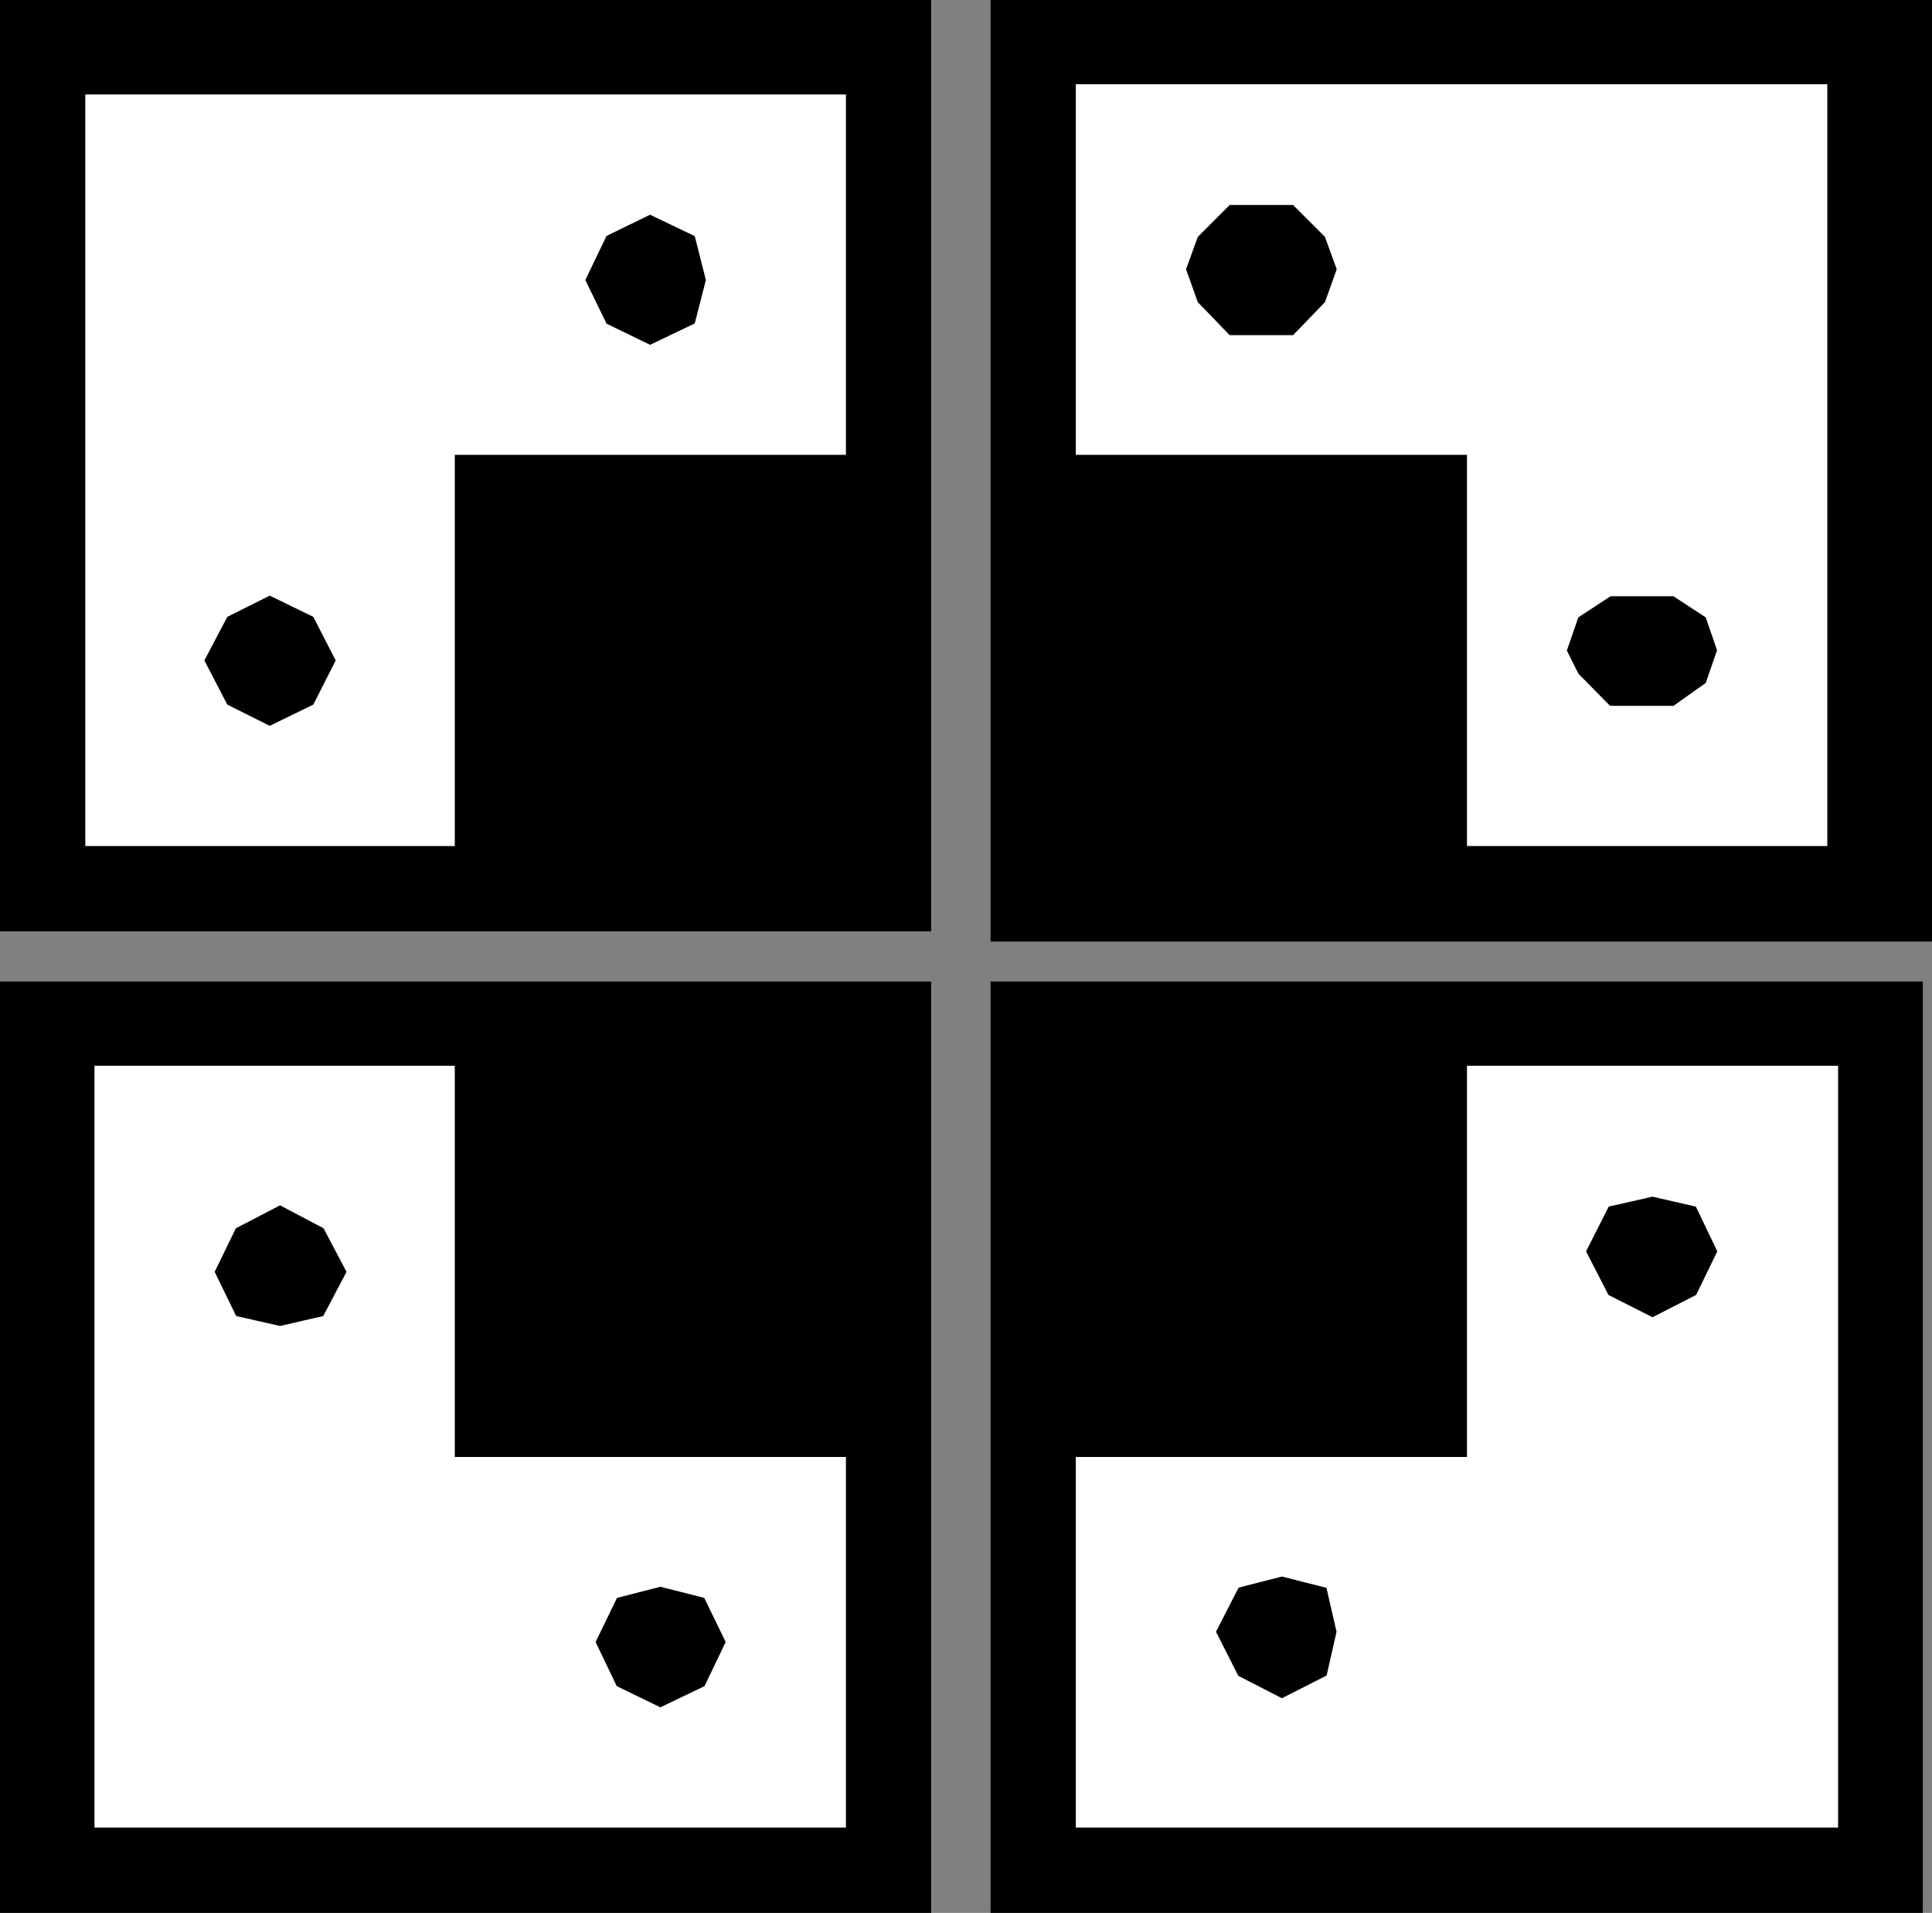 <svg xmlns="http://www.w3.org/2000/svg" width="358.102" height="354.5"><rect width="100%" height="100%" fill="#808080" stroke="none"/><path d="M0 172.602h172.602V0H0v172.602"/><path fill="#fff" d="M85.203 157.7h-70.3V16.601h142.8v68.597h-72.5v72.5"/><path fill="none" stroke="#000" stroke-miterlimit="10" stroke-width="1.814" d="M85.203 157.7h-70.3V16.601h142.8v68.597h-72.5Zm0 0"/><path d="m50 133.5 7.402-3.602 3.801-7.5-3.8-7.398L50 111.398 42.8 115l-3.898 7.398 3.899 7.5L50 133.5"/><path fill="none" stroke="#000" stroke-miterlimit="10" stroke-width="1.814" d="m50 133.5 7.402-3.602 3.801-7.5-3.8-7.398L50 111.398 42.8 115l-3.898 7.398 3.899 7.5zm0 0"/><path d="m120.5 62.898 7.5-3.597 1.902-7.403-1.902-7.5-7.5-3.597-7.398 3.597-3.602 7.5 3.602 7.403 7.398 3.597"/><path fill="none" stroke="#000" stroke-miterlimit="10" stroke-width="1.814" d="m120.5 62.898 7.5-3.597 1.902-7.403-1.902-7.5-7.5-3.597-7.398 3.597-3.602 7.5 3.602 7.403zm0 0"/><path d="M183.602 0v174.5h174.5V0h-174.5"/><path fill="#fff" d="M198.5 85.2V14.7h141.102v143H271V85.2h-72.5"/><path fill="none" stroke="#000" stroke-miterlimit="10" stroke-width="1.814" d="M198.5 85.2V14.7h141.102v143H271V85.2zm0 0"/><path d="m246.8 49.898-2-5.5-5.5-5.5h-11l-5.5 5.5-2 5.5 2 5.602 5.5 5.7h11l5.5-5.7 2-5.602"/><path fill="none" stroke="#000" stroke-miterlimit="10" stroke-width="1.814" d="m246.8 49.898-2-5.5-5.5-5.5h-11l-5.5 5.5-2 5.5 2 5.602 5.5 5.7h11l5.5-5.7zm0 0"/><path d="m317.3 120.5-1.898-5.5-5.5-3.602h-11.101L293.3 115l-1.899 5.5 1.899 3.8 5.5 5.598h11.101l5.5-3.898 1.899-5.5"/><path fill="none" stroke="#000" stroke-miterlimit="10" stroke-width="1.814" d="m317.3 120.5-1.898-5.5-5.5-3.602h-11.101L293.3 115l-1.899 5.5 1.899 3.8 5.5 5.598h11.101l5.5-3.898zm0 0"/><path d="M172.602 354.5V181.898H0V354.5h172.602"/><path fill="#fff" d="M157.703 269.102v70.5H16.602v-143h68.601v72.5h72.5"/><path fill="none" stroke="#000" stroke-miterlimit="10" stroke-width="1.814" d="M157.703 269.102v70.5H16.602v-143h68.601v72.5zm0 0"/><path d="m133.5 304.3-3.598-7.402-7.5-1.898-7.402 1.898-3.598 7.403 3.598 7.5 7.402 3.597 7.5-3.597 3.598-7.5"/><path fill="none" stroke="#000" stroke-miterlimit="10" stroke-width="1.814" d="m133.5 304.3-3.598-7.402-7.5-1.898-7.402 1.898-3.598 7.403 3.598 7.5 7.402 3.597 7.5-3.597zm0 0"/><path d="m63.203 235.7-3.902-7.4-7.399-3.902-7.5 3.903-3.601 7.398 3.601 7.403 7.5 1.699 7.399-1.7 3.902-7.402"/><path fill="none" stroke="#000" stroke-miterlimit="10" stroke-width="1.814" d="m63.203 235.7-3.902-7.4-7.399-3.902-7.5 3.903-3.601 7.398 3.601 7.403 7.5 1.699 7.399-1.7zm0 0"/><path d="M356.402 181.898h-172.8V354.5h172.8V181.898"/><path fill="#fff" d="M271 196.602h70.602v143H198.5v-70.5H271v-72.5"/><path fill="none" stroke="#000" stroke-miterlimit="10" stroke-width="1.814" d="M271 196.602h70.602v143H198.5v-70.5H271Zm0 0"/><path d="m306.3 222.7-7.5 1.698-3.8 7.5 3.8 7.403 7.5 3.8 7.403-3.8 3.598-7.403-3.598-7.5-7.402-1.699"/><path fill="none" stroke="#000" stroke-miterlimit="10" stroke-width="1.814" d="m306.3 222.7-7.5 1.698-3.8 7.5 3.8 7.403 7.5 3.8 7.403-3.8 3.598-7.403-3.598-7.5zm0 0"/><path d="M237.602 293.102 230.203 295l-3.8 7.398 3.8 7.5 7.399 3.801 7.5-3.8 1.699-7.5-1.7-7.399-7.5-1.898"/><path fill="none" stroke="#000" stroke-miterlimit="10" stroke-width="1.814" d="M237.602 293.102 230.203 295l-3.8 7.398 3.8 7.5 7.399 3.801 7.5-3.8 1.699-7.5-1.7-7.399Zm0 0"/></svg>
